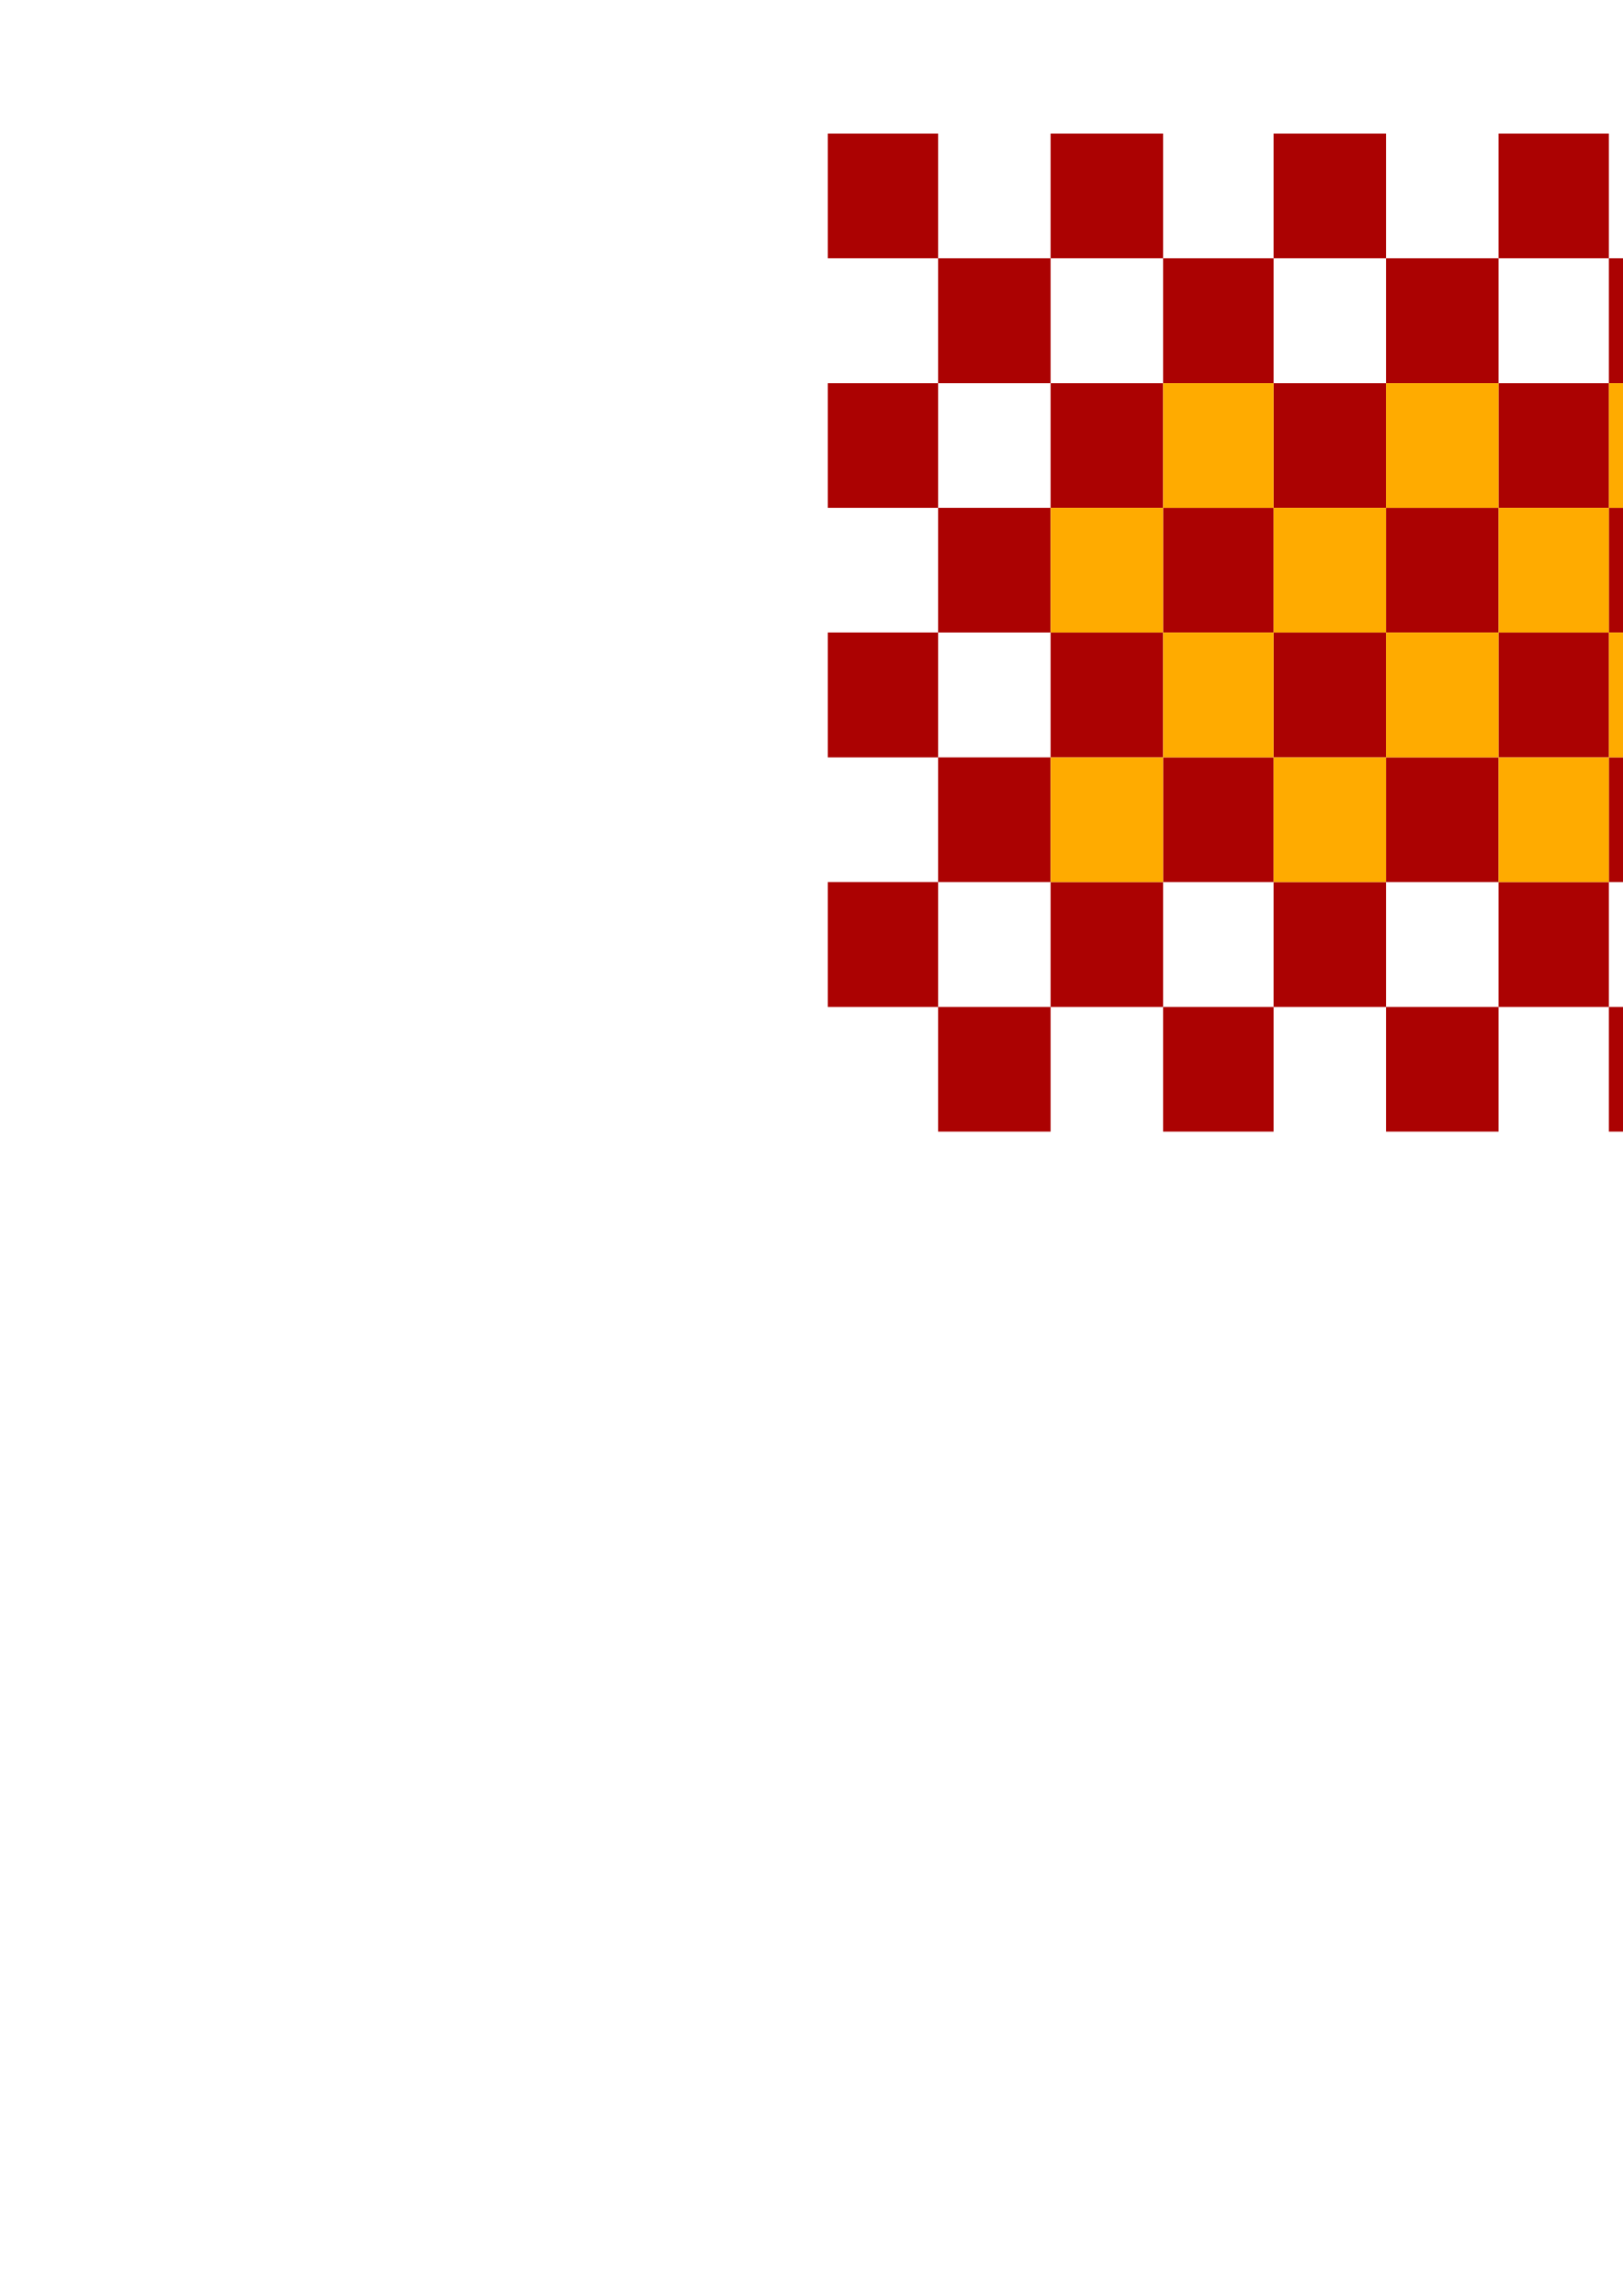 <?xml version="1.0" encoding="utf-8"?>
<!-- Created by UniConvertor 2.0rc4 (https://sk1project.net/) -->
<svg xmlns="http://www.w3.org/2000/svg" height="841.89pt" viewBox="0 0 595.276 841.89" width="595.276pt" version="1.1" xmlns:xlink="http://www.w3.org/1999/xlink" id="fabbbbc0-f608-11ea-bb99-dcc15c148e23">

<g>
	<g>
		<path style="stroke:#000000;stroke-width:0.0;stroke-miterlimit:10.433;fill:#ab0202;" d="M 303.614,369.249 L 303.614,323.457 344.078,323.457 344.078,369.249 303.614,369.249 Z" />
		<path style="stroke:#000000;stroke-width:0.0;stroke-miterlimit:10.433;fill:#ab0202;" d="M 344.078,323.457 L 344.078,277.737 385.334,277.737 385.334,323.457 344.078,323.457 Z" />
		<path style="stroke:#000000;stroke-width:0.0;stroke-miterlimit:10.433;fill:#ab0202;" d="M 344.078,414.969 L 344.078,369.249 385.334,369.249 385.334,414.969 344.078,414.969 Z" />
		<path style="stroke:#000000;stroke-width:0.0;stroke-miterlimit:10.433;fill:#ab0202;" d="M 385.334,369.249 L 385.334,323.457 426.59,323.457 426.59,369.249 385.334,369.249 Z" />
		<path style="stroke:#000000;stroke-width:0.0;stroke-miterlimit:10.433;fill:#ab0202;" d="M 426.59,323.457 L 426.59,277.737 467.126,277.737 467.126,323.457 426.59,323.457 Z" />
		<path style="stroke:#000000;stroke-width:0.0;stroke-miterlimit:10.433;fill:#ab0202;" d="M 426.59,414.969 L 426.59,369.249 467.126,369.249 467.126,414.969 426.59,414.969 Z" />
		<path style="stroke:#000000;stroke-width:0.0;stroke-miterlimit:10.433;fill:#ab0202;" d="M 467.126,369.249 L 467.126,323.457 508.382,323.457 508.382,369.249 467.126,369.249 Z" />
		<path style="stroke:#000000;stroke-width:0.0;stroke-miterlimit:10.433;fill:#ab0202;" d="M 508.382,323.457 L 508.382,277.737 549.638,277.737 549.638,323.457 508.382,323.457 Z" />
		<path style="stroke:#000000;stroke-width:0.0;stroke-miterlimit:10.433;fill:#ab0202;" d="M 508.382,414.969 L 508.382,369.249 549.638,369.249 549.638,414.969 508.382,414.969 Z" />
		<path style="stroke:#000000;stroke-width:0.0;stroke-miterlimit:10.433;fill:#ab0202;" d="M 549.638,369.249 L 549.638,323.457 590.102,323.457 590.102,369.249 549.638,369.249 Z" />
		<path style="stroke:#000000;stroke-width:0.0;stroke-miterlimit:10.433;fill:#ab0202;" d="M 590.102,140.505 L 590.102,94.713 631.358,94.713 631.358,140.505 590.102,140.505 Z" />
		<path style="stroke:#000000;stroke-width:0.0;stroke-miterlimit:10.433;fill:#ab0202;" d="M 590.102,231.945 L 590.102,186.225 631.358,186.225 631.358,231.945 590.102,231.945 Z" />
		<path style="stroke:#000000;stroke-width:0.0;stroke-miterlimit:10.433;fill:#ab0202;" d="M 590.102,323.457 L 590.102,277.737 631.358,277.737 631.358,323.457 590.102,323.457 Z" />
		<path style="stroke:#000000;stroke-width:0.0;stroke-miterlimit:10.433;fill:#ab0202;" d="M 590.102,414.969 L 590.102,369.249 631.358,369.249 631.358,414.969 590.102,414.969 Z" />
		<path style="stroke:#000000;stroke-width:0.0;stroke-miterlimit:10.433;fill:#ab0202;" d="M 631.358,94.713 L 631.358,48.993 672.614,48.993 672.614,94.713 631.358,94.713 Z" />
		<path style="stroke:#000000;stroke-width:0.0;stroke-miterlimit:10.433;fill:#ab0202;" d="M 631.358,186.225 L 631.358,140.505 672.614,140.505 672.614,186.225 631.358,186.225 Z" />
		<path style="stroke:#000000;stroke-width:0.0;stroke-miterlimit:10.433;fill:#ab0202;" d="M 631.358,277.737 L 631.358,231.945 672.614,231.945 672.614,277.737 631.358,277.737 Z" />
		<path style="stroke:#000000;stroke-width:0.0;stroke-miterlimit:10.433;fill:#ab0202;" d="M 631.358,369.249 L 631.358,323.457 672.614,323.457 672.614,369.249 631.358,369.249 Z" />
		<path style="stroke:#000000;stroke-width:0.0;stroke-miterlimit:10.433;fill:#ab0202;" d="M 672.614,140.505 L 672.614,94.713 713.078,94.713 713.078,140.505 672.614,140.505 Z" />
		<path style="stroke:#000000;stroke-width:0.0;stroke-miterlimit:10.433;fill:#ab0202;" d="M 672.614,231.945 L 672.614,186.225 713.078,186.225 713.078,231.945 672.614,231.945 Z" />
		<path style="stroke:#000000;stroke-width:0.0;stroke-miterlimit:10.433;fill:#ab0202;" d="M 672.614,323.457 L 672.614,277.737 713.078,277.737 713.078,323.457 672.614,323.457 Z" />
		<path style="stroke:#000000;stroke-width:0.0;stroke-miterlimit:10.433;fill:#ab0202;" d="M 672.614,414.969 L 672.614,369.249 713.078,369.249 713.078,414.969 672.614,414.969 Z" />
		<path style="stroke:#000000;stroke-width:0.0;stroke-miterlimit:10.433;fill:#ab0202;" d="M 713.078,94.713 L 713.078,48.993 754.334,48.993 754.334,94.713 713.078,94.713 Z" />
		<path style="stroke:#000000;stroke-width:0.0;stroke-miterlimit:10.433;fill:#ab0202;" d="M 713.078,186.225 L 713.078,140.505 754.334,140.505 754.334,186.225 713.078,186.225 Z" />
		<path style="stroke:#000000;stroke-width:0.0;stroke-miterlimit:10.433;fill:#ab0202;" d="M 713.078,277.737 L 713.078,231.945 754.334,231.945 754.334,277.737 713.078,277.737 Z" />
		<path style="stroke:#000000;stroke-width:0.0;stroke-miterlimit:10.433;fill:#ab0202;" d="M 713.078,369.249 L 713.078,323.457 754.334,323.457 754.334,369.249 713.078,369.249 Z" />
		<path style="stroke:#000000;stroke-width:0.0;stroke-miterlimit:10.433;fill:#ab0202;" d="M 303.614,94.713 L 303.614,48.993 344.078,48.993 344.078,94.713 303.614,94.713 Z" />
		<path style="stroke:#000000;stroke-width:0.0;stroke-miterlimit:10.433;fill:#ab0202;" d="M 385.334,94.713 L 385.334,48.993 426.59,48.993 426.59,94.713 385.334,94.713 Z" />
		<path style="stroke:#000000;stroke-width:0.0;stroke-miterlimit:10.433;fill:#ab0202;" d="M 467.126,94.713 L 467.126,48.993 508.382,48.993 508.382,94.713 467.126,94.713 Z" />
		<path style="stroke:#000000;stroke-width:0.0;stroke-miterlimit:10.433;fill:#ab0202;" d="M 549.638,94.713 L 549.638,48.993 590.102,48.993 590.102,94.713 549.638,94.713 Z" />
		<path style="stroke:#000000;stroke-width:0.0;stroke-miterlimit:10.433;fill:#ab0202;" d="M 303.614,277.737 L 303.614,231.945 344.078,231.945 344.078,277.737 303.614,277.737 Z" />
		<path style="stroke:#000000;stroke-width:0.0;stroke-miterlimit:10.433;fill:#ab0202;" d="M 385.334,277.737 L 385.334,231.945 426.59,231.945 426.59,277.737 385.334,277.737 Z" />
		<path style="stroke:#000000;stroke-width:0.0;stroke-miterlimit:10.433;fill:#ab0202;" d="M 467.126,277.737 L 467.126,231.945 508.382,231.945 508.382,277.737 467.126,277.737 Z" />
		<path style="stroke:#000000;stroke-width:0.0;stroke-miterlimit:10.433;fill:#ab0202;" d="M 549.638,277.737 L 549.638,231.945 590.102,231.945 590.102,277.737 549.638,277.737 Z" />
		<path style="stroke:#000000;stroke-width:0.0;stroke-miterlimit:10.433;fill:#ab0202;" d="M 303.614,186.225 L 303.614,140.505 344.078,140.505 344.078,186.225 303.614,186.225 Z" />
		<path style="stroke:#000000;stroke-width:0.0;stroke-miterlimit:10.433;fill:#ab0202;" d="M 344.078,140.505 L 344.078,94.713 385.334,94.713 385.334,140.505 344.078,140.505 Z" />
		<path style="stroke:#000000;stroke-width:0.0;stroke-miterlimit:10.433;fill:#ab0202;" d="M 344.078,231.945 L 344.078,186.225 385.334,186.225 385.334,231.945 344.078,231.945 Z" />
		<path style="stroke:#000000;stroke-width:0.0;stroke-miterlimit:10.433;fill:#ab0202;" d="M 385.334,186.225 L 385.334,140.505 426.59,140.505 426.59,186.225 385.334,186.225 Z" />
		<path style="stroke:#000000;stroke-width:0.0;stroke-miterlimit:10.433;fill:#ab0202;" d="M 426.59,140.505 L 426.59,94.713 467.126,94.713 467.126,140.505 426.59,140.505 Z" />
		<path style="stroke:#000000;stroke-width:0.0;stroke-miterlimit:10.433;fill:#ab0202;" d="M 426.59,231.945 L 426.59,186.225 467.126,186.225 467.126,231.945 426.59,231.945 Z" />
		<path style="stroke:#000000;stroke-width:0.0;stroke-miterlimit:10.433;fill:#ab0202;" d="M 467.126,186.225 L 467.126,140.505 508.382,140.505 508.382,186.225 467.126,186.225 Z" />
		<path style="stroke:#000000;stroke-width:0.0;stroke-miterlimit:10.433;fill:#ab0202;" d="M 508.382,140.505 L 508.382,94.713 549.638,94.713 549.638,140.505 508.382,140.505 Z" />
		<path style="stroke:#000000;stroke-width:0.0;stroke-miterlimit:10.433;fill:#ab0202;" d="M 508.382,231.945 L 508.382,186.225 549.638,186.225 549.638,231.945 508.382,231.945 Z" />
		<path style="stroke:#000000;stroke-width:0.0;stroke-miterlimit:10.433;fill:#ab0202;" d="M 549.638,186.225 L 549.638,140.505 590.102,140.505 590.102,186.225 549.638,186.225 Z" />
		<path style="stroke:#000000;stroke-width:0.0;stroke-miterlimit:10.433;fill:#ffab00;" d="M 385.334,323.457 L 385.334,277.737 426.59,277.737 426.59,323.457 385.334,323.457 Z" />
		<path style="stroke:#000000;stroke-width:0.0;stroke-miterlimit:10.433;fill:#ffab00;" d="M 467.126,323.457 L 467.126,277.737 508.382,277.737 508.382,323.457 467.126,323.457 Z" />
		<path style="stroke:#000000;stroke-width:0.0;stroke-miterlimit:10.433;fill:#ffab00;" d="M 549.638,323.457 L 549.638,277.737 590.102,277.737 590.102,323.457 549.638,323.457 Z" />
		<path style="stroke:#000000;stroke-width:0.0;stroke-miterlimit:10.433;fill:#ffab00;" d="M 631.358,323.457 L 631.358,277.737 672.614,277.737 672.614,323.457 631.358,323.457 Z" />
		<path style="stroke:#000000;stroke-width:0.0;stroke-miterlimit:10.433;fill:#ffab00;" d="M 385.334,231.945 L 385.334,186.225 426.59,186.225 426.59,231.945 385.334,231.945 Z" />
		<path style="stroke:#000000;stroke-width:0.0;stroke-miterlimit:10.433;fill:#ffab00;" d="M 426.59,186.225 L 426.59,140.505 467.126,140.505 467.126,186.225 426.59,186.225 Z" />
		<path style="stroke:#000000;stroke-width:0.0;stroke-miterlimit:10.433;fill:#ffab00;" d="M 426.59,277.737 L 426.59,231.945 467.126,231.945 467.126,277.737 426.59,277.737 Z" />
		<path style="stroke:#000000;stroke-width:0.0;stroke-miterlimit:10.433;fill:#ffab00;" d="M 467.126,231.945 L 467.126,186.225 508.382,186.225 508.382,231.945 467.126,231.945 Z" />
		<path style="stroke:#000000;stroke-width:0.0;stroke-miterlimit:10.433;fill:#ffab00;" d="M 508.382,186.225 L 508.382,140.505 549.638,140.505 549.638,186.225 508.382,186.225 Z" />
		<path style="stroke:#000000;stroke-width:0.0;stroke-miterlimit:10.433;fill:#ffab00;" d="M 508.382,277.737 L 508.382,231.945 549.638,231.945 549.638,277.737 508.382,277.737 Z" />
		<path style="stroke:#000000;stroke-width:0.0;stroke-miterlimit:10.433;fill:#ffab00;" d="M 549.638,231.945 L 549.638,186.225 590.102,186.225 590.102,231.945 549.638,231.945 Z" />
		<path style="stroke:#000000;stroke-width:0.0;stroke-miterlimit:10.433;fill:#ffab00;" d="M 590.102,186.225 L 590.102,140.505 631.358,140.505 631.358,186.225 590.102,186.225 Z" />
		<path style="stroke:#000000;stroke-width:0.0;stroke-miterlimit:10.433;fill:#ffab00;" d="M 590.102,277.737 L 590.102,231.945 631.358,231.945 631.358,277.737 590.102,277.737 Z" />
		<path style="stroke:#000000;stroke-width:0.0;stroke-miterlimit:10.433;fill:#ffab00;" d="M 631.358,231.945 L 631.358,186.225 672.614,186.225 672.614,231.945 631.358,231.945 Z" />
	</g>
</g>
<g>
</g>
<g>
</g>
<g>
</g>
</svg>